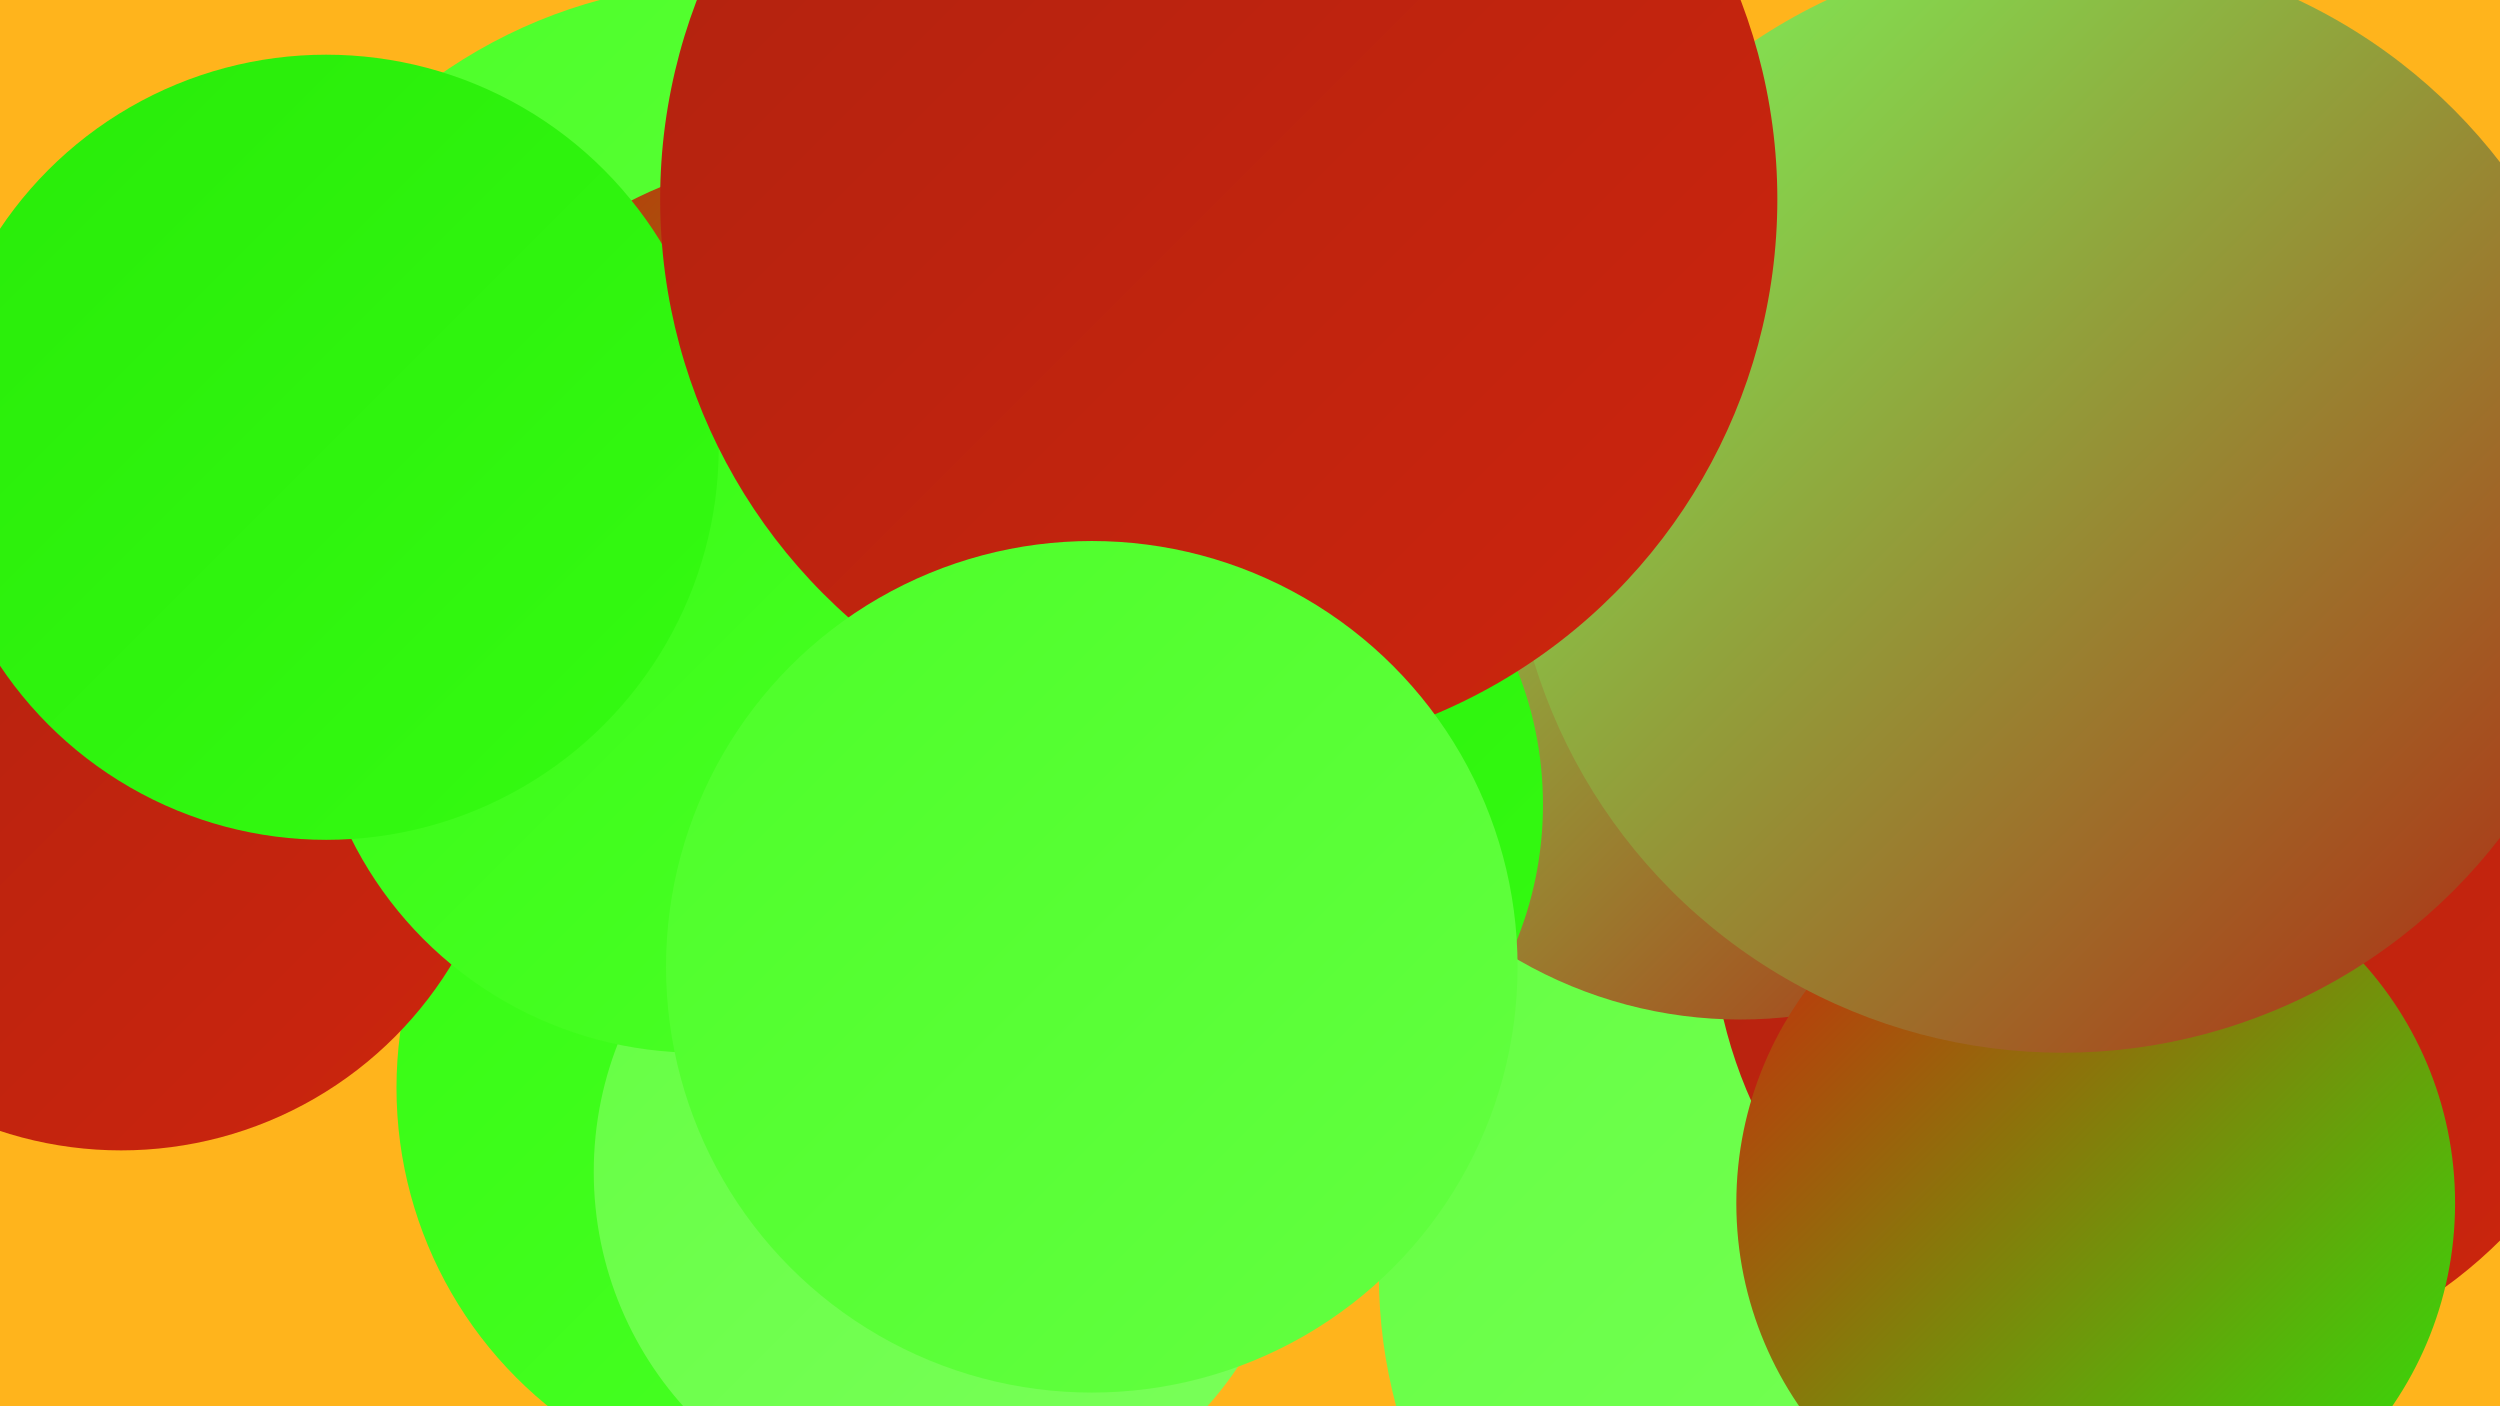 <?xml version="1.0" encoding="UTF-8"?><svg width="1280" height="720" xmlns="http://www.w3.org/2000/svg"><defs><linearGradient id="grad0" x1="0%" y1="0%" x2="100%" y2="100%"><stop offset="0%" style="stop-color:#b02210;stop-opacity:1" /><stop offset="100%" style="stop-color:#cd250d;stop-opacity:1" /></linearGradient><linearGradient id="grad1" x1="0%" y1="0%" x2="100%" y2="100%"><stop offset="0%" style="stop-color:#cd250d;stop-opacity:1" /><stop offset="100%" style="stop-color:#28eb09;stop-opacity:1" /></linearGradient><linearGradient id="grad2" x1="0%" y1="0%" x2="100%" y2="100%"><stop offset="0%" style="stop-color:#28eb09;stop-opacity:1" /><stop offset="100%" style="stop-color:#35fc12;stop-opacity:1" /></linearGradient><linearGradient id="grad3" x1="0%" y1="0%" x2="100%" y2="100%"><stop offset="0%" style="stop-color:#35fc12;stop-opacity:1" /><stop offset="100%" style="stop-color:#4cff28;stop-opacity:1" /></linearGradient><linearGradient id="grad4" x1="0%" y1="0%" x2="100%" y2="100%"><stop offset="0%" style="stop-color:#4cff28;stop-opacity:1" /><stop offset="100%" style="stop-color:#64ff42;stop-opacity:1" /></linearGradient><linearGradient id="grad5" x1="0%" y1="0%" x2="100%" y2="100%"><stop offset="0%" style="stop-color:#64ff42;stop-opacity:1" /><stop offset="100%" style="stop-color:#7bff5b;stop-opacity:1" /></linearGradient><linearGradient id="grad6" x1="0%" y1="0%" x2="100%" y2="100%"><stop offset="0%" style="stop-color:#7bff5b;stop-opacity:1" /><stop offset="100%" style="stop-color:#b02210;stop-opacity:1" /></linearGradient></defs><rect width="1280" height="720" fill="#ffb41c" /><circle cx="630" cy="9" r="193" fill="url(#grad0)" /><circle cx="375" cy="252" r="261" fill="url(#grad4)" /><circle cx="413" cy="557" r="210" fill="url(#grad3)" /><circle cx="547" cy="265" r="258" fill="url(#grad5)" /><circle cx="608" cy="234" r="183" fill="url(#grad3)" /><circle cx="62" cy="391" r="198" fill="url(#grad0)" /><circle cx="979" cy="306" r="195" fill="url(#grad6)" /><circle cx="484" cy="600" r="180" fill="url(#grad5)" /><circle cx="964" cy="653" r="258" fill="url(#grad5)" /><circle cx="422" cy="297" r="218" fill="url(#grad1)" /><circle cx="1113" cy="467" r="237" fill="url(#grad0)" /><circle cx="891" cy="295" r="227" fill="url(#grad6)" /><circle cx="1073" cy="616" r="184" fill="url(#grad1)" /><circle cx="604" cy="412" r="186" fill="url(#grad2)" /><circle cx="357" cy="341" r="198" fill="url(#grad3)" /><circle cx="167" cy="229" r="201" fill="url(#grad2)" /><circle cx="1056" cy="256" r="283" fill="url(#grad6)" /><circle cx="609" cy="7" r="246" fill="url(#grad2)" /><circle cx="624" cy="102" r="286" fill="url(#grad0)" /><circle cx="559" cy="495" r="218" fill="url(#grad4)" /></svg>